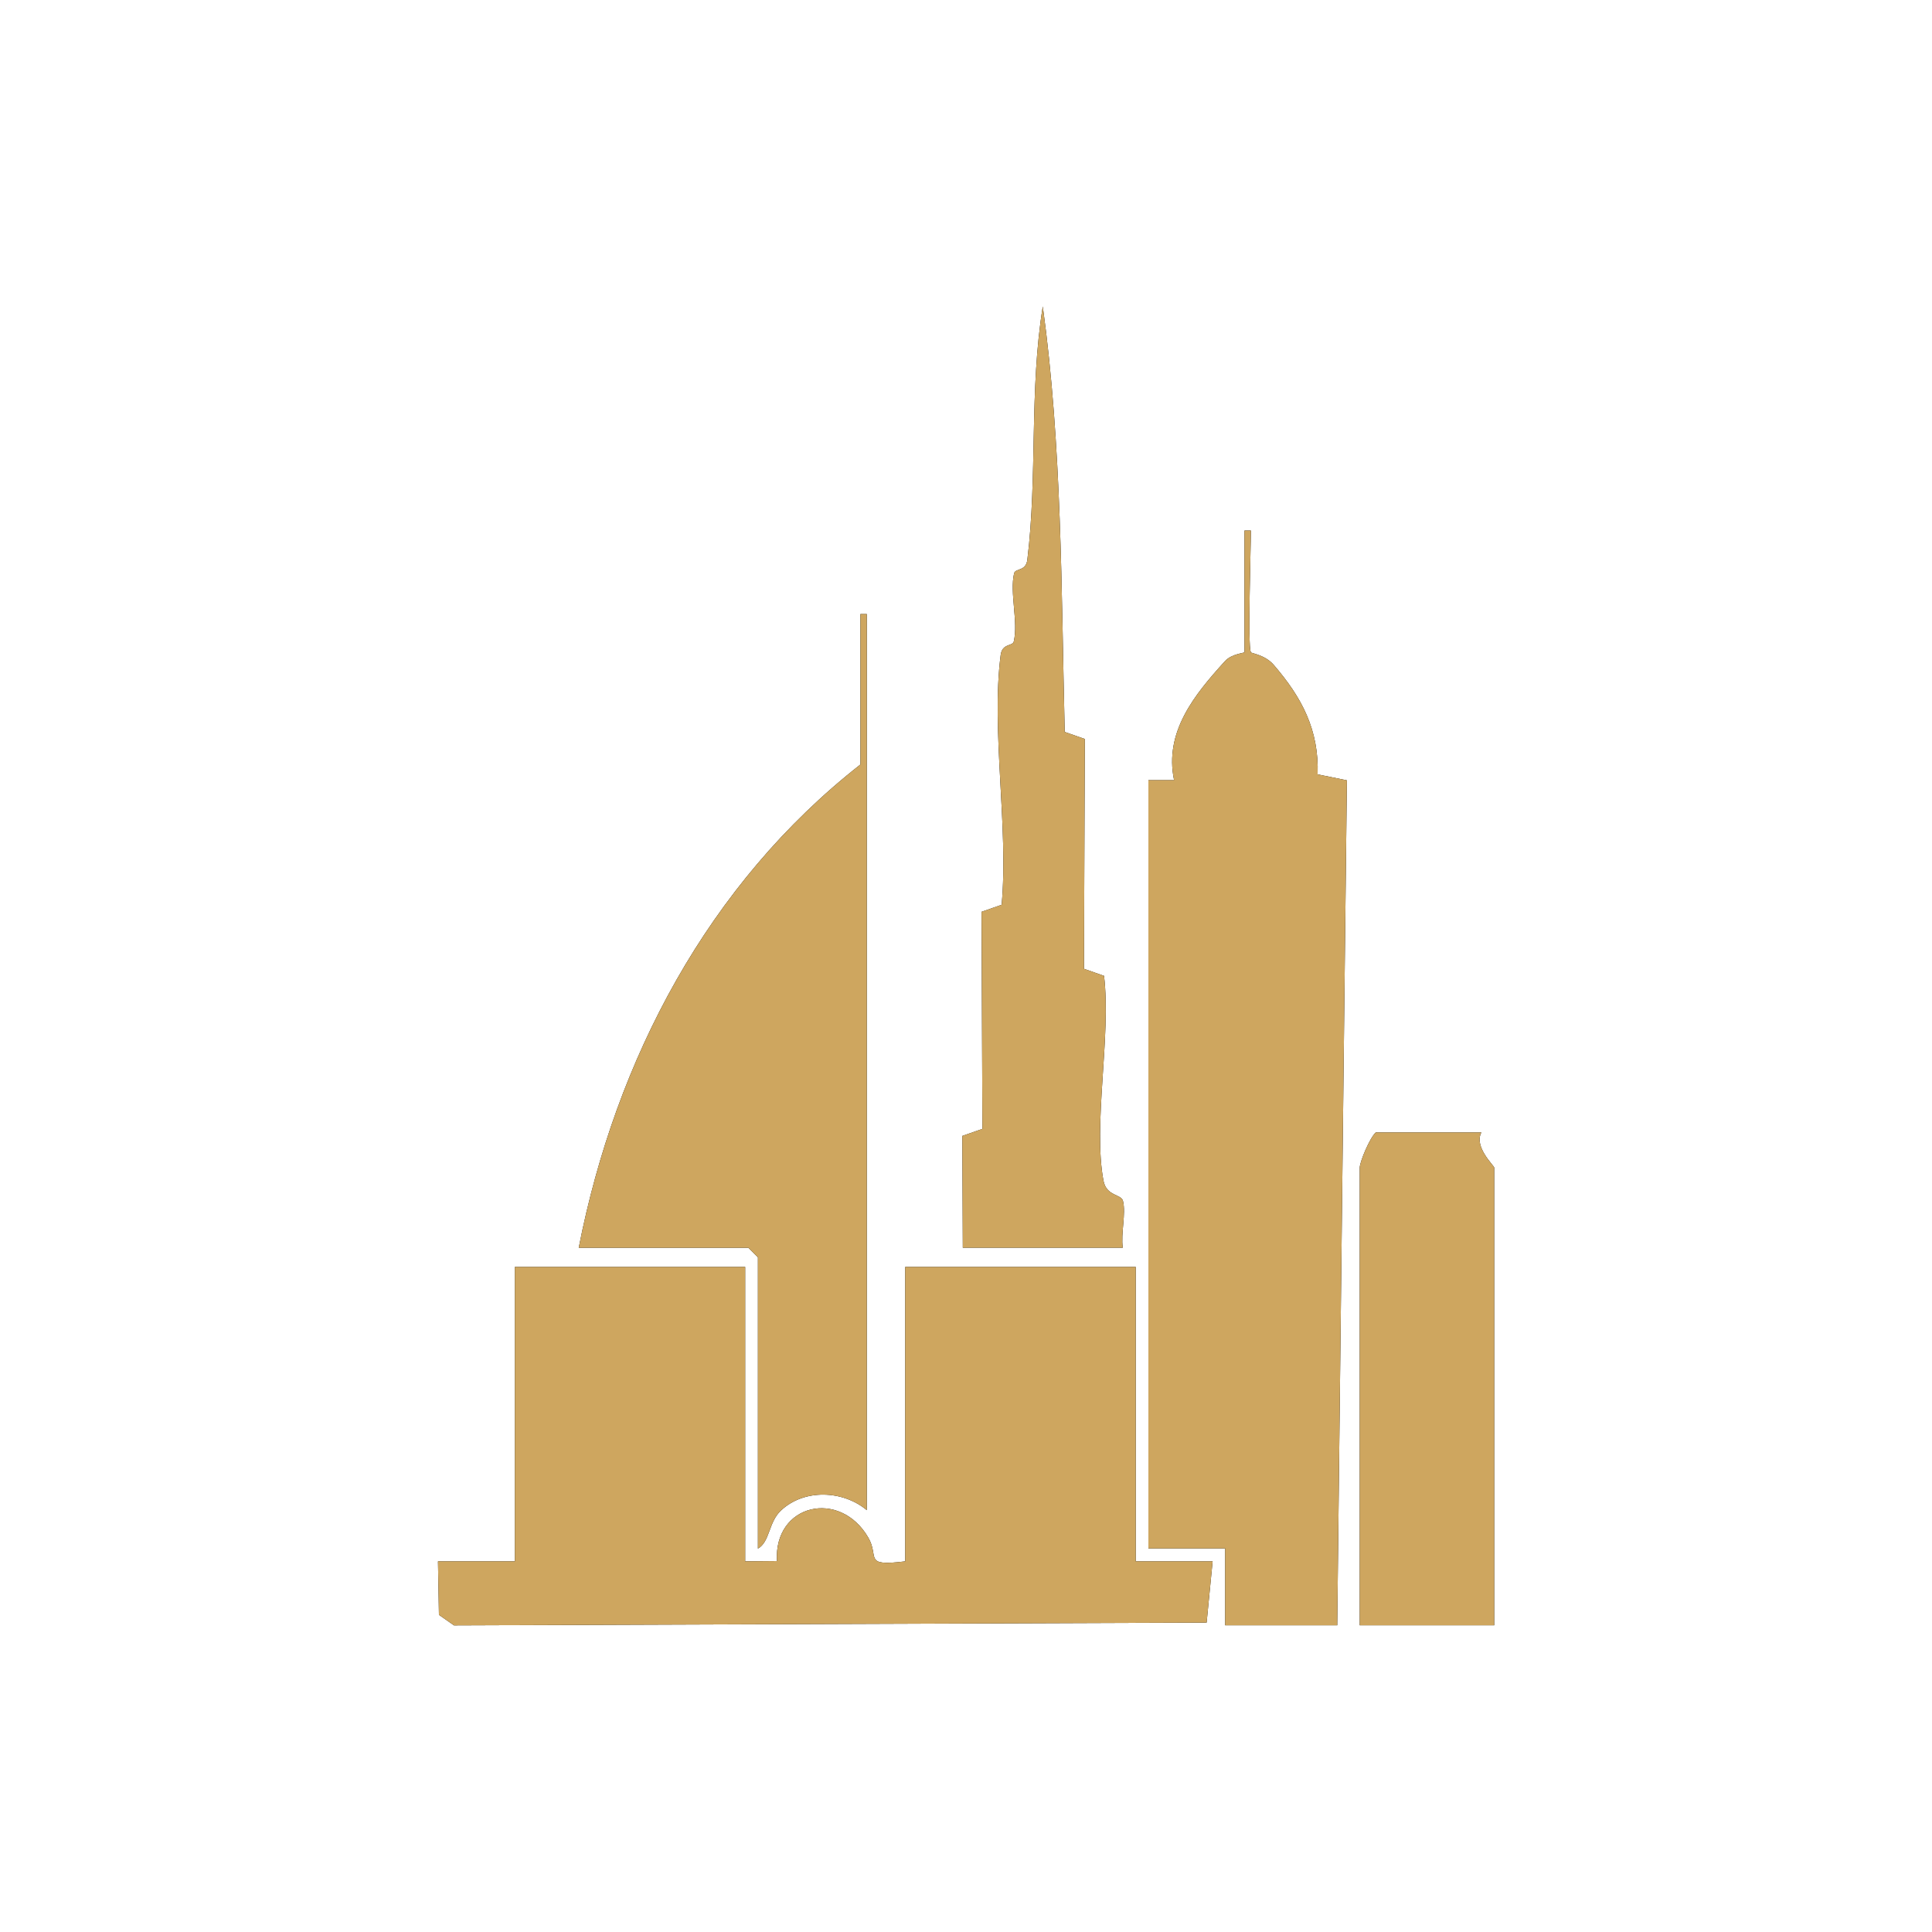 <svg xmlns="http://www.w3.org/2000/svg" id="Layer_1" data-name="Layer 1" viewBox="0 0 200 200"><defs><style>      .cls-1 {        fill: #cea65f;      }    </style></defs><g><path d="M77.14,131.15v30.48l3.29-.03c-.34-5.93,6.53-7.49,9.46-2.42,1.17,2.02-.6,3,3.82,2.45v-30.48h23.86v30.48h7.96s-.62,6.34-.62,6.34l-77.91.29-1.56-1.09-.1-5.54h7.96s0-30.48,0-30.48h23.86Z"></path><path d="M129.49,67.53c.07.11,1.46.26,2.35,1.28,2.93,3.39,4.71,6.75,4.56,11.35l3.03.62-1,87.47h-11.6v-7.96s-7.95,0-7.95,0v-79.53h2.66c-1.04-4.97,2.09-8.83,5.27-12.32.71-.78,2.02-.82,2.02-.93v-12.59h.66c0,1.86-.34,12.06,0,12.59Z"></path><path d="M89.73,156.33c-2.5-2.08-6.5-2.22-8.9.05-1.29,1.22-1.12,3.22-2.37,3.93v-30.15l-.99-.99h-17.56c3.83-19.54,13.4-37.68,29.16-50.03v-15.57h.66v92.78Z"></path><path d="M99.67,129.16l-.05-11.57,2.08-.73-.09-22.47,2.08-.73c.73-8.02-1.11-18.11-.1-25.86.16-1.23,1.24-.87,1.36-1.41.47-2-.44-5.04.03-7.04.13-.54,1.22-.19,1.37-1.4,1.06-8.67.19-17.6,1.6-26.23,1.99,14.52,1.91,29.3,2.27,44.05l2.08.73-.09,23.79,2.08.73c.75,6.2-1.16,15.39-.06,21.2.31,1.64,1.84,1.37,2.02,2.1.33,1.32-.24,3.37-.02,4.84h-16.57Z"></path><path d="M153.35,117.23c-.8,1.5,1.33,3.44,1.33,3.64v47.38h-13.92v-47.38c0-.58,1.03-3.08,1.66-3.64h10.93Z"></path></g><g><path class="cls-1" d="M77.14,131.15v30.48l3.29-.03c-.34-5.93,6.53-7.49,9.46-2.42,1.17,2.02-.6,3,3.82,2.45v-30.48h23.86v30.48h7.96s-.62,6.34-.62,6.34l-77.91.29-1.56-1.09-.1-5.54h7.96s0-30.48,0-30.48h23.86Z"></path><path class="cls-1" d="M129.49,67.53c.07.11,1.46.26,2.35,1.28,2.93,3.39,4.71,6.75,4.56,11.35l3.03.62-1,87.47h-11.6v-7.96s-7.95,0-7.95,0v-79.53h2.66c-1.04-4.97,2.09-8.83,5.27-12.32.71-.78,2.02-.82,2.02-.93v-12.59h.66c0,1.86-.34,12.06,0,12.59Z"></path><path class="cls-1" d="M89.73,156.33c-2.5-2.08-6.5-2.22-8.9.05-1.29,1.22-1.12,3.22-2.37,3.93v-30.15l-.99-.99h-17.56c3.83-19.54,13.4-37.68,29.16-50.03v-15.57h.66v92.78Z"></path><path class="cls-1" d="M99.67,129.16l-.05-11.57,2.08-.73-.09-22.47,2.08-.73c.73-8.02-1.11-18.11-.1-25.86.16-1.23,1.24-.87,1.36-1.41.47-2-.44-5.04.03-7.04.13-.54,1.22-.19,1.37-1.4,1.06-8.67.19-17.6,1.6-26.23,1.99,14.52,1.91,29.3,2.27,44.05l2.08.73-.09,23.79,2.08.73c.75,6.2-1.16,15.39-.06,21.2.31,1.64,1.84,1.37,2.02,2.1.33,1.32-.24,3.37-.02,4.84h-16.57Z"></path><path class="cls-1" d="M153.35,117.23c-.8,1.5,1.33,3.44,1.33,3.64v47.38h-13.92v-47.38c0-.58,1.03-3.08,1.66-3.64h10.93Z"></path></g></svg>